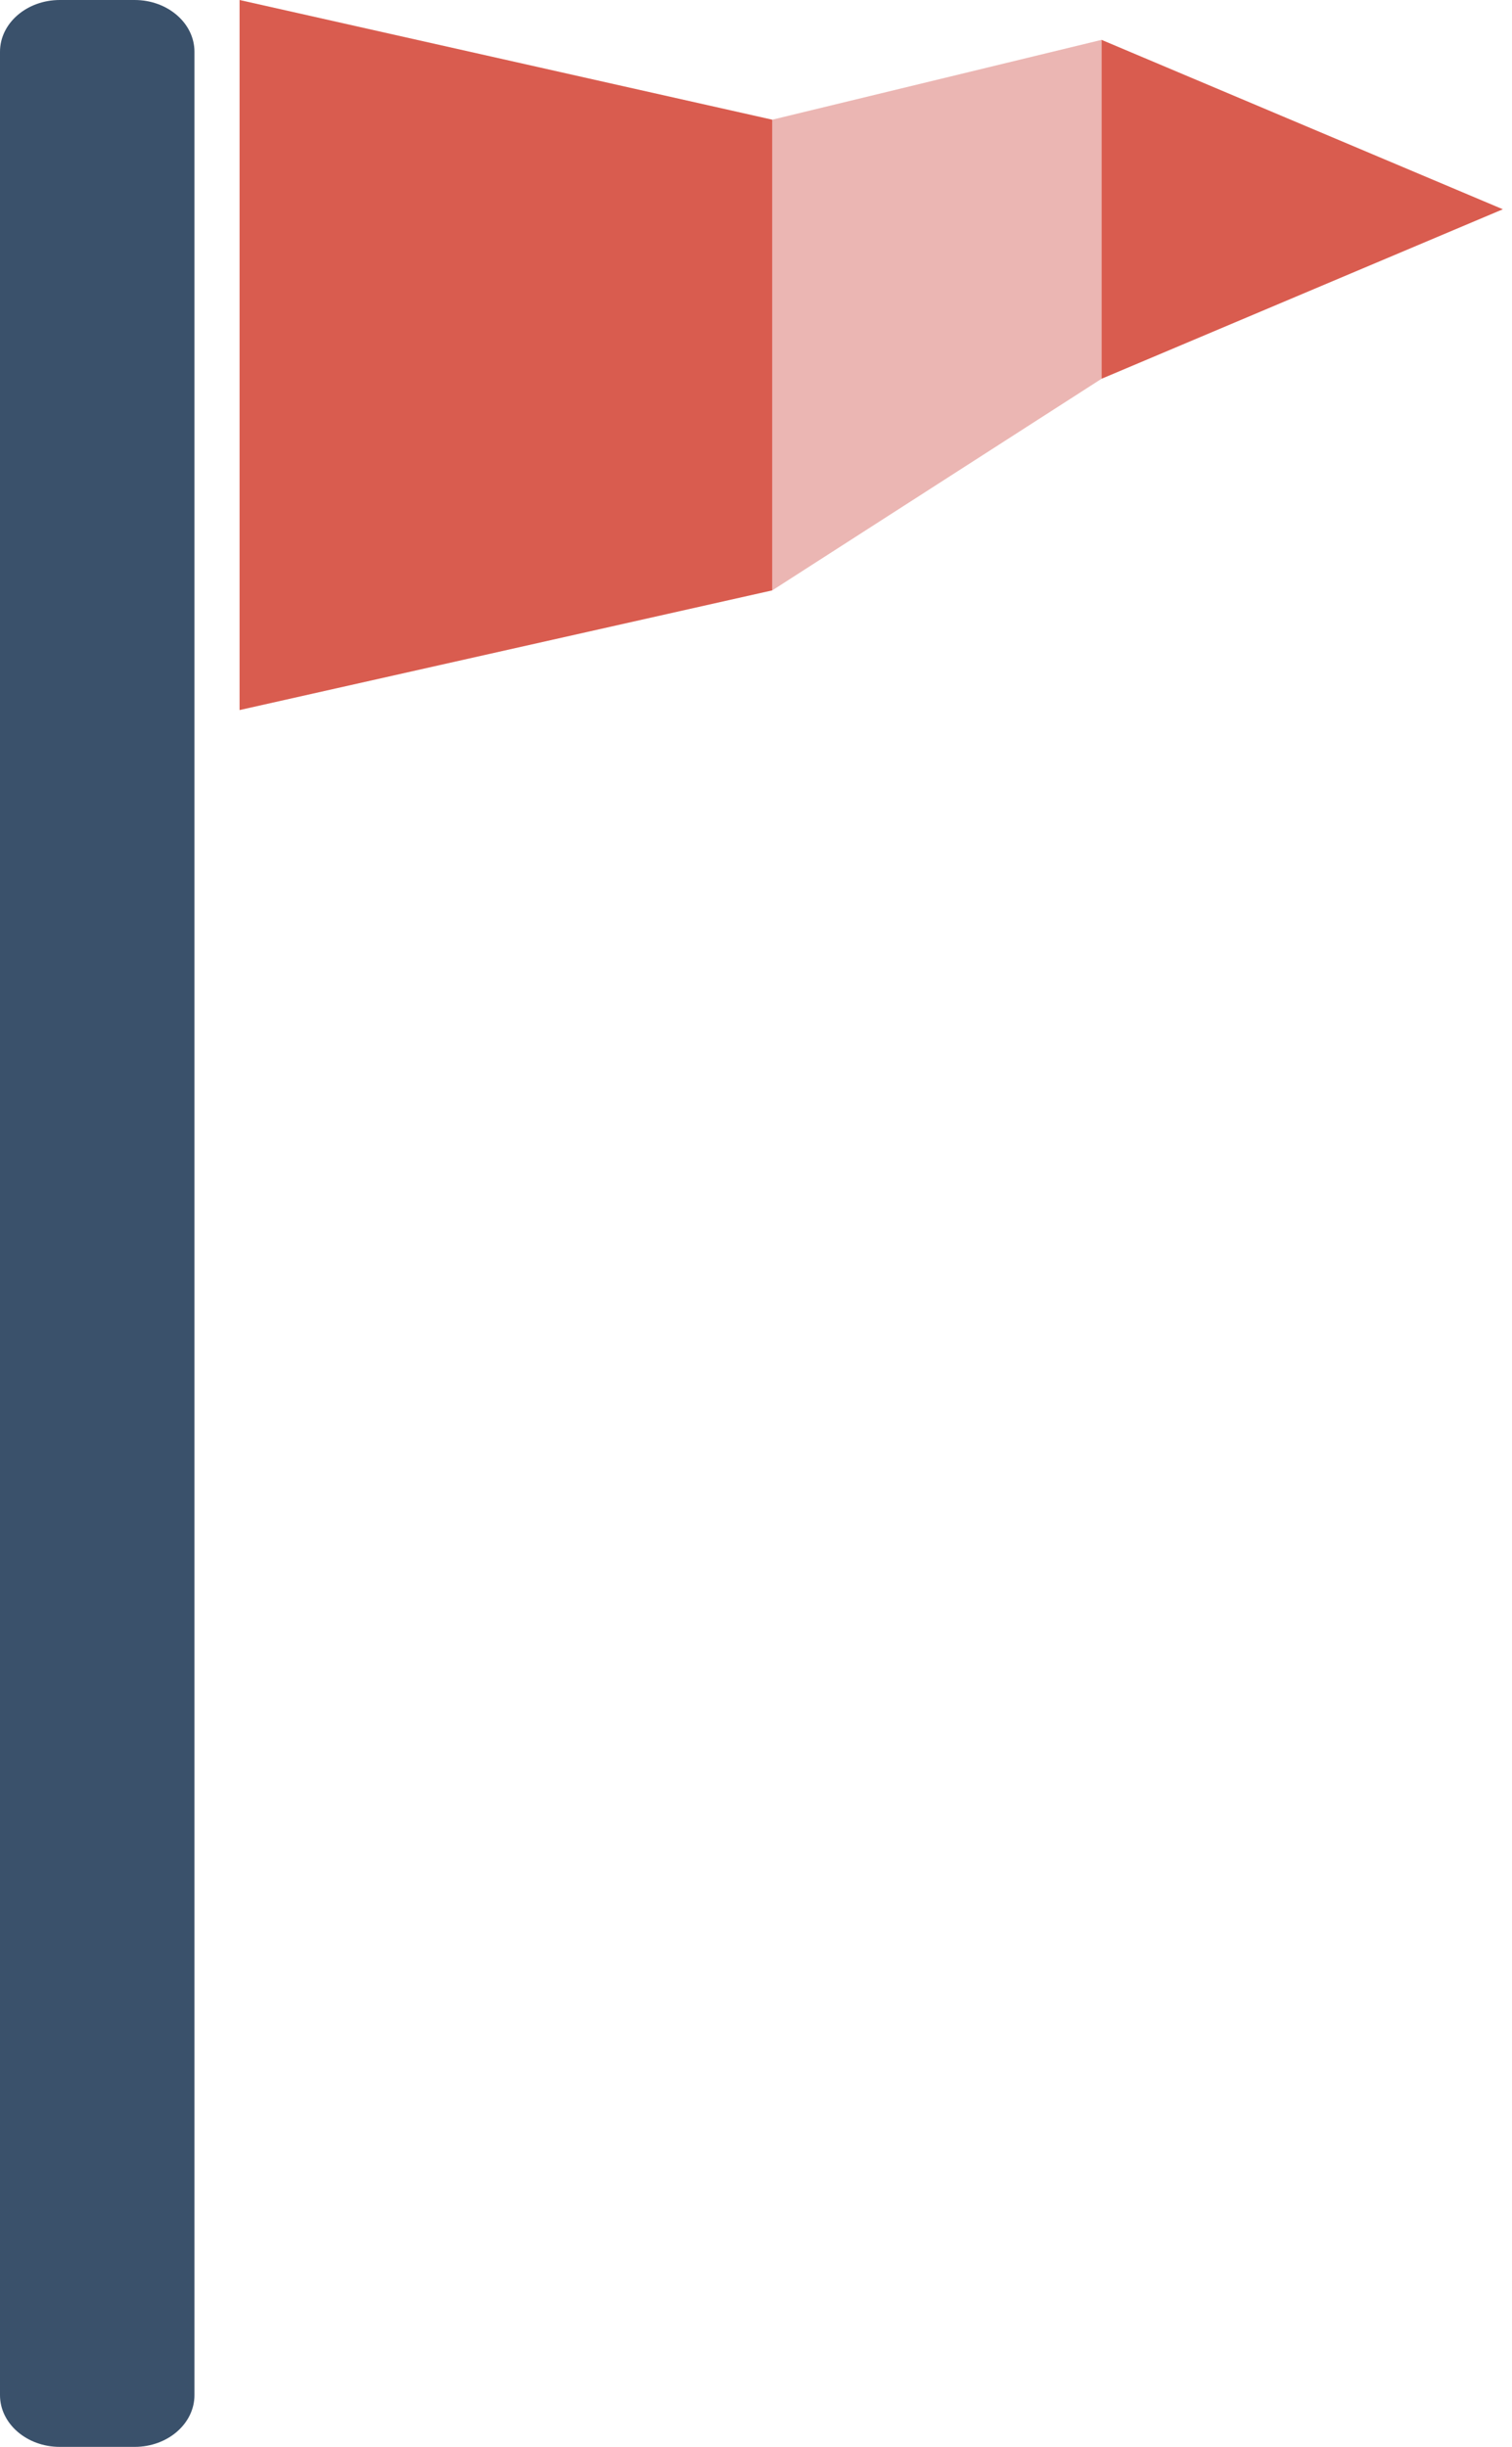 <?xml version="1.0" encoding="UTF-8"?><svg id="Layer_1" xmlns="http://www.w3.org/2000/svg" viewBox="0 0 155.2 251.04"><defs><style>.cls-1{fill:#ebb6b3;}.cls-2{fill:#d95c4f;}.cls-3{fill:#3a516b;}</style></defs><path class="cls-3" d="M0,245.73V5.31C0,2.38,2.75,0,6.14,0h7.68c3.39,0,6.14,2.38,6.14,5.31V245.73c0,2.93-2.75,5.31-6.14,5.31H6.14c-3.39,0-6.14-2.38-6.14-5.31Z"/><polygon class="cls-2" points="24.59 0 24.59 72.85 79.27 60.57 79.27 12.28 24.59 0"/><polyline class="cls-1" points="79.27 12.28 113.07 4.09 113.07 38.86 79.27 60.57"/><polyline class="cls-2" points="113.07 38.86 154.26 21.47 113.07 4.09"/></svg>